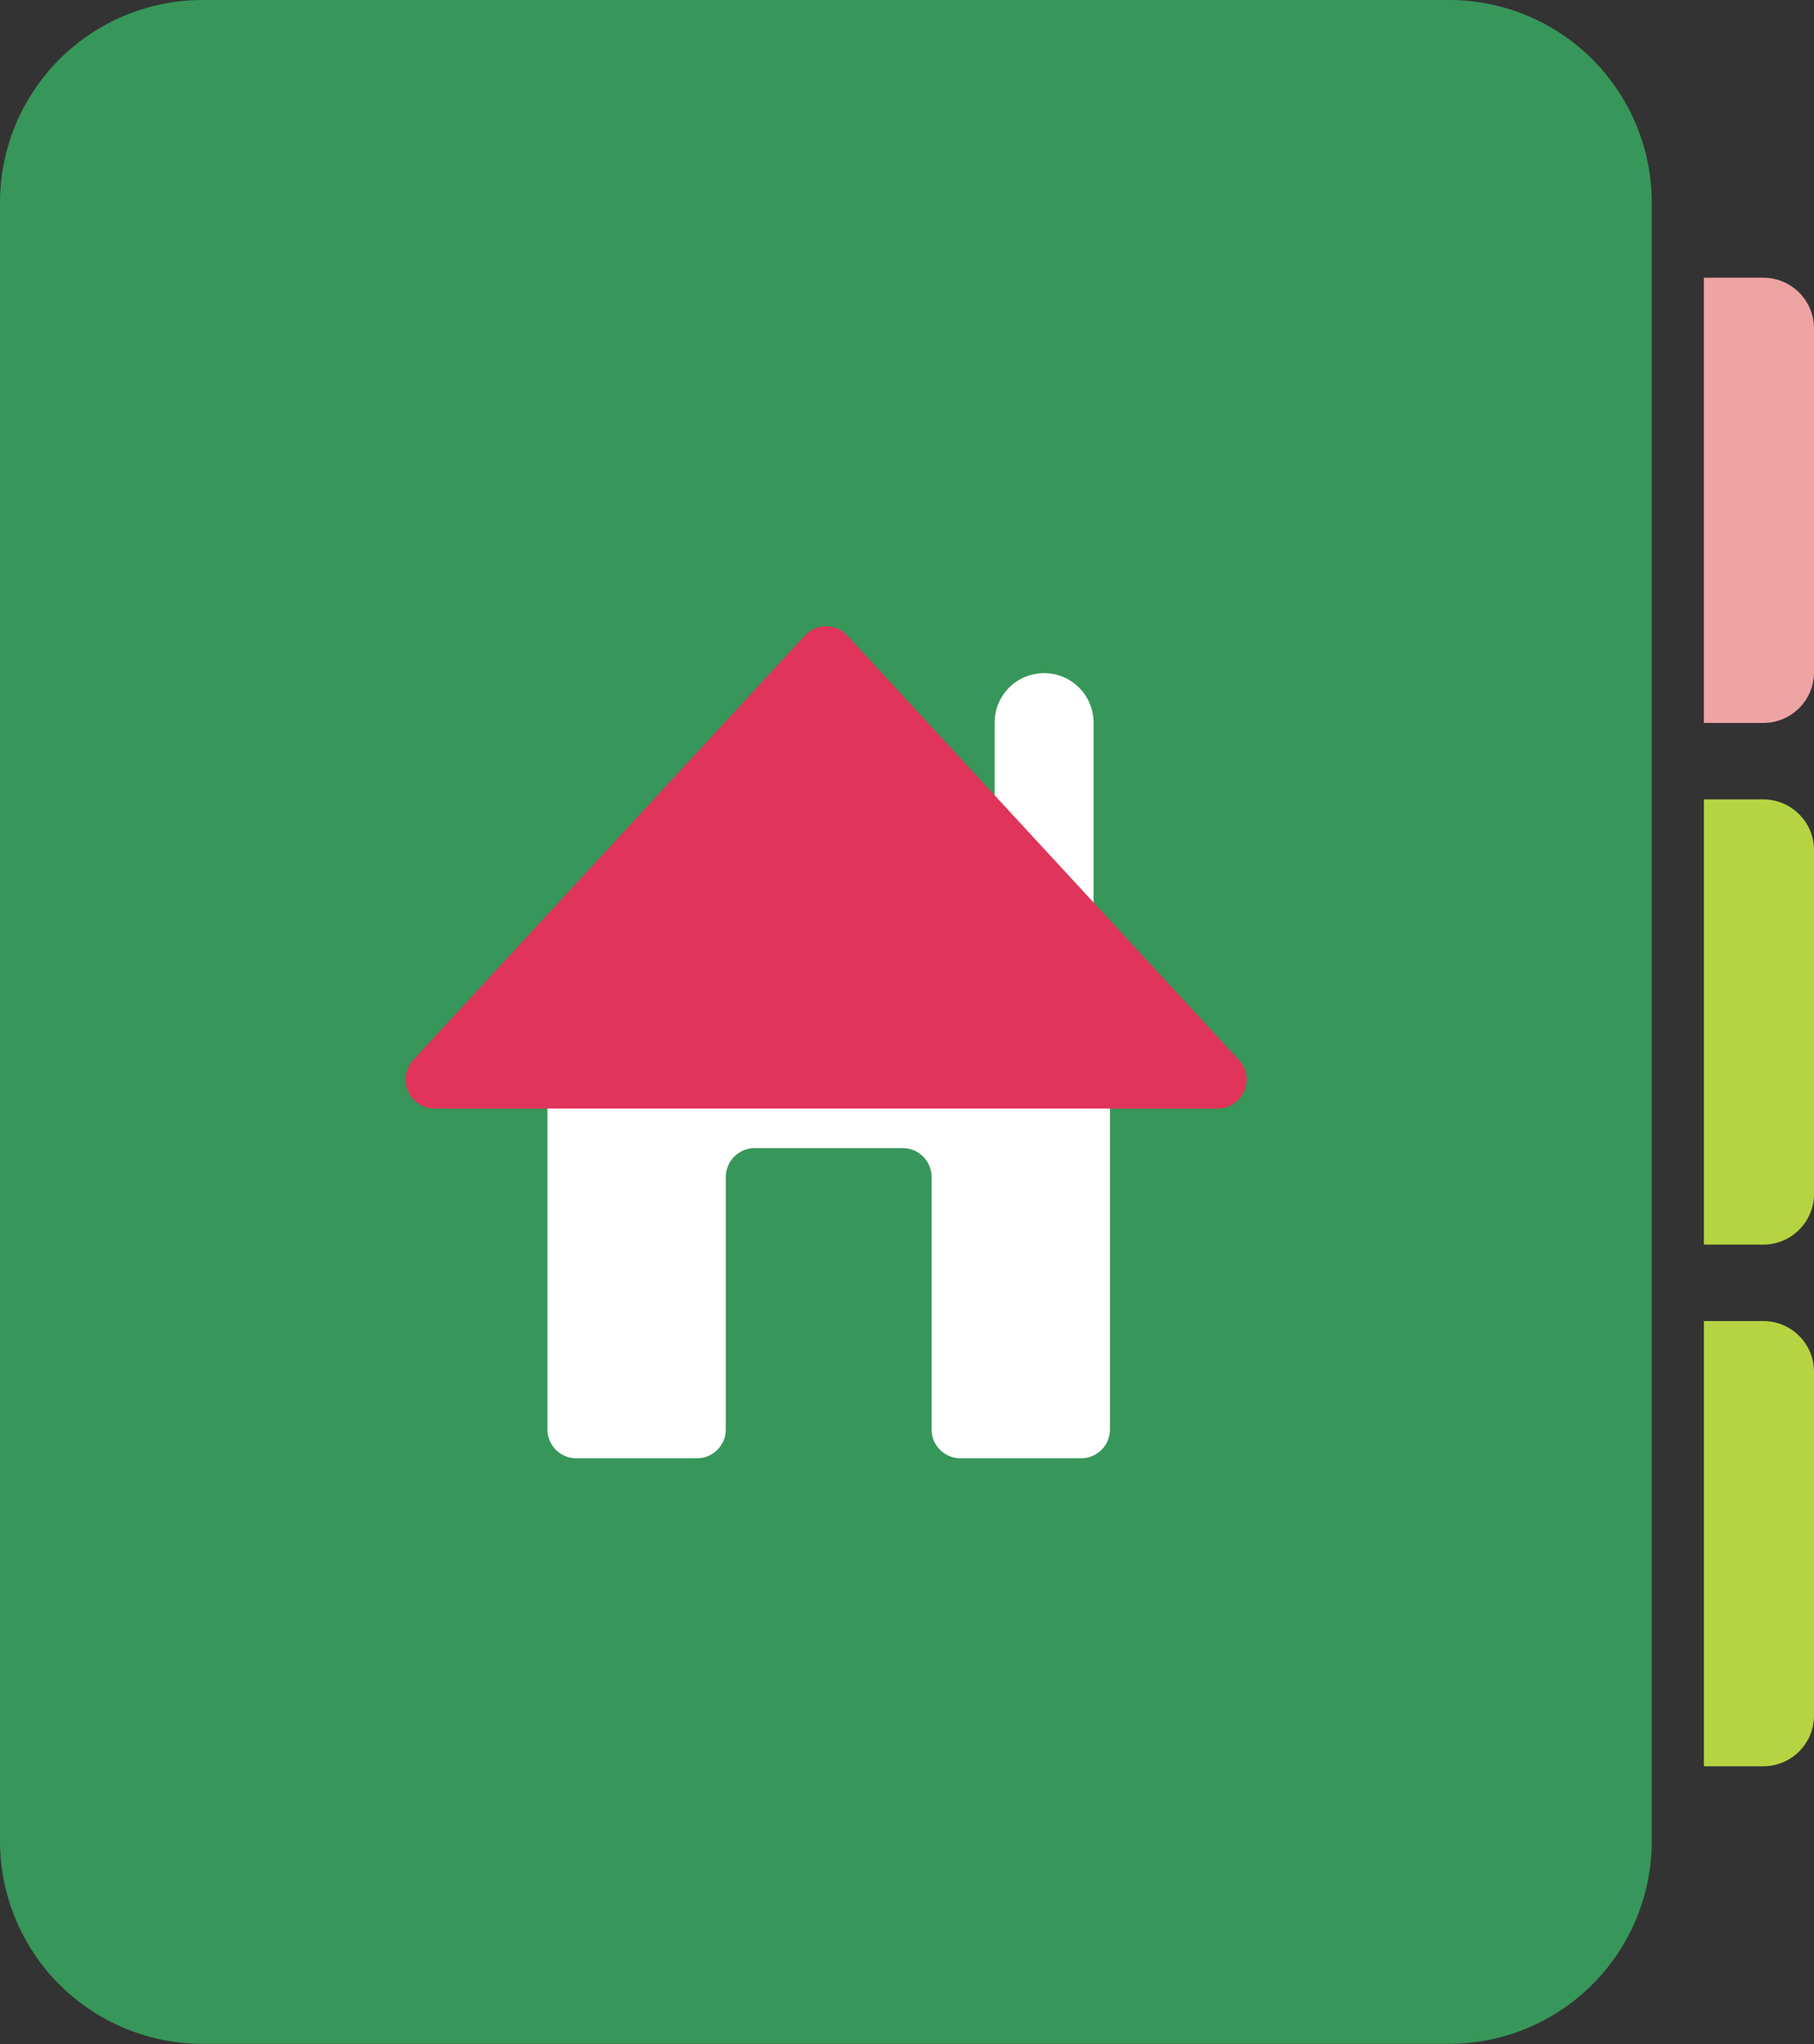 <svg xmlns="http://www.w3.org/2000/svg" width="38.504" height="43.371"><rect width="100%" height="100%" fill="#333333" stroke="none"/><defs><clipPath id="clip-path"><rect id="長方形_98" data-name="長方形 98" width="38.504" height="43.371" fill="none"/></clipPath></defs><g id="グループ_1505" data-name="グループ 1505" clip-path="url(#clip-path)"><path id="パス_850" data-name="パス 850" d="M30.764 0H4.3A4.3 4.3 0 000 4.3v34.767a4.3 4.3 0 004.3 4.3h26.46a4.3 4.3 0 004.3-4.3V4.3a4.3 4.3 0 00-4.3-4.3" fill="#379659"/><path id="パス_851" data-name="パス 851" d="M169.31 36.827h-1.261V27.38h1.261a1.076 1.076 0 011.076 1.076v7.295a1.076 1.076 0 01-1.076 1.076" transform="translate(-131.882 -21.487)" fill="#efa4a4"/><path id="パス_852" data-name="パス 852" d="M169.31 88.26h-1.261v-9.447h1.261a1.076 1.076 0 011.076 1.076v7.295a1.076 1.076 0 01-1.076 1.076" transform="translate(-131.882 -61.851)" fill="#b6d442"/><path id="パス_853" data-name="パス 853" d="M169.31 139.693h-1.261v-9.447h1.261a1.076 1.076 0 011.076 1.076v7.295a1.076 1.076 0 01-1.076 1.076" transform="translate(-131.882 -102.215)" fill="#b6d442"/><path id="パス_849" data-name="パス 849" d="M53.993 103.378v7.6a.613.613 0 00.613.613h2.56a.613.613 0 00.613-.613v-5.355a.613.613 0 01.613-.613h3.142a.613.613 0 01.613.613v5.355a.613.613 0 00.613.613h2.56a.613.613 0 00.613-.613v-7.6a.613.613 0 00-.613-.613H54.606a.613.613 0 00-.613.613" transform="translate(-42.373 -80.648)" fill="#fff"/><path id="パス_848" data-name="パス 848" d="M99.149 72.707a1.048 1.048 0 01-1.049-1.049v-4.235a1.048 1.048 0 112.1 0v4.235a1.048 1.048 0 01-1.048 1.048" transform="translate(-76.988 -52.09)" fill="#fff"/><path id="パス_847" data-name="パス 847" d="M48.471 61.94l-8.313 9.007a.613.613 0 00.45 1.029h16.626a.613.613 0 00.45-1.029l-8.312-9.007a.613.613 0 00-.9 0" transform="translate(-31.387 -48.454)" fill="#e0345b"/></g></svg>